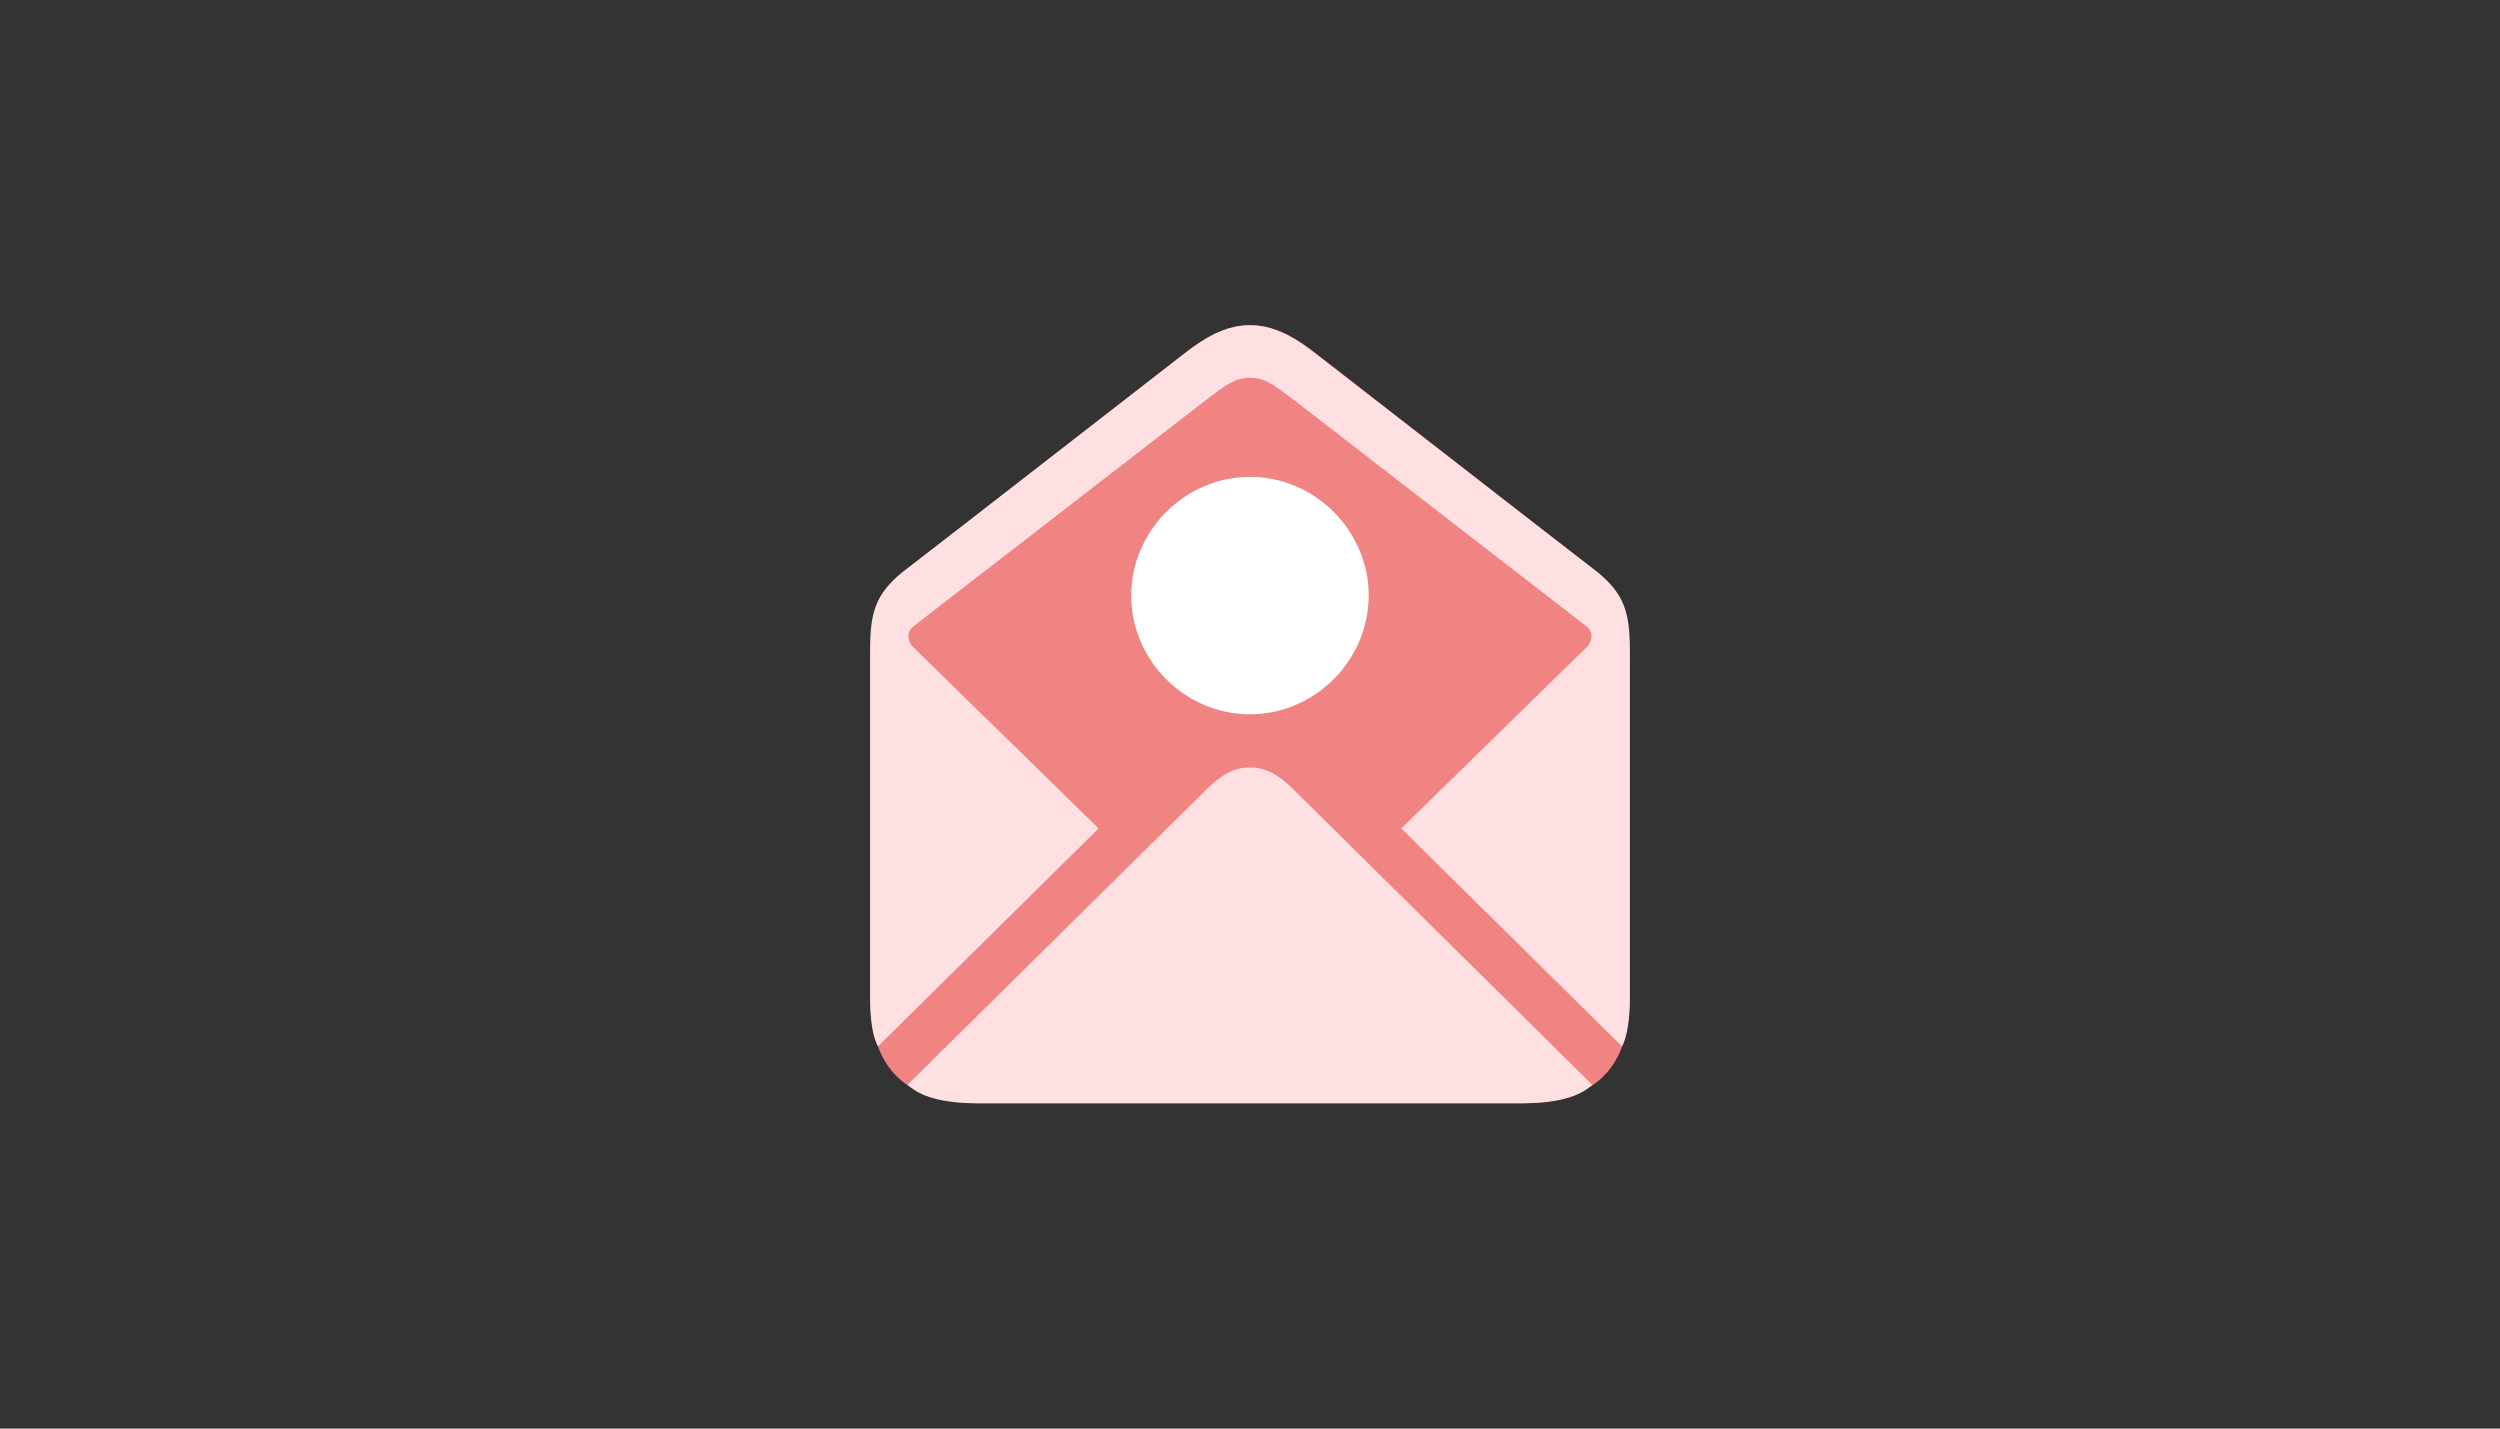<!--?xml version="1.0" encoding="UTF-8"?-->
<svg id="Layer_1" data-name="Layer 1" xmlns="http://www.w3.org/2000/svg" xmlns:xlink="http://www.w3.org/1999/xlink" viewBox="0 0 350 200" style="">
  <rect x="0" y="0" width="350" height="200" fill="#333333" stroke="none"/>
  <defs>
    <style>
      .cls-1, .cls-2 {
        fill: none;
      }

      .cls-3 {
        clip-path: url(#clippath);
      }

      .cls-4 {
        fill: #f08482;
      }

      .cls-5 {
        fill: #ffe0e2;
      }

      .cls-6 {
        fill: #fff;
      }

      .cls-2 {
        stroke: #e4002b;
        stroke-miterlimit: 10;
        stroke-width: 18px;
      }
    </style>
    <clipPath id="clippath">
      <path class="cls-1 NRwGgHEK_0" d="M175.47,89.59v-3.47h-.26c-3.49,0-5.7,.9-7.27,3.85-.31,.57-.72,.67-1.11,.67-.47,0-.94-.41-.94-1.19,0-6.7,2.85-10.84,9.32-10.84h.26v-3.42c0-.6,.46-1.09,1.09-1.09,.44,0,.72,.18,1.19,.64l7.15,6.67c.34,.33,.46,.65,.46,.96,0,.33-.11,.65-.46,.98l-7.15,6.71c-.42,.39-.77,.59-1.21,.59-.62,0-1.08-.46-1.08-1.04Z"></path>
    </clipPath>
  </defs>
  <path class="cls-4 NRwGgHEK_1" d="M228.17,92.41v47.48c-.02,2.38-.32,4.48-.94,6.27-.92,2.68-2.49,4.7-4.74,6.07-2.38,1.48-5.54,2.23-9.42,2.23h-76.13c-3.88,0-7.04-.75-9.42-2.23-2.25-1.37-3.82-3.39-4.74-6.07-.62-1.78-.92-3.88-.94-6.27v-47.48c0-6.84,1.44-9.89,6.01-13.45l5.99-4.63,31.22-24.27c2.17-1.74,4.12-3.09,6.16-3.82,1.2-.45,2.42-.71,3.75-.71h.09c1.33,0,2.55,.26,3.75,.71,2.04,.73,3.99,2.08,6.16,3.82l31.22,24.27,5.99,4.63c4.57,3.56,6.01,6.61,6.01,13.45Z"></path>
  <path class="cls-5 NRwGgHEK_2" d="M228.17,90.76v49.14c-.02,2.85-.34,4.94-.94,6.27-.04,.11-.11,.21-.15,.32l-30.9-30.51,25.88-25.3c1.01-1.01,1.01-2.27,0-3.03l-41.18-31.86c-2.55-1.93-3.86-2.9-5.84-2.9h-.09c-1.97,0-3.28,.97-5.84,2.9l-41.18,31.86c-1.01,.75-1.01,2.02,0,3.03l25.88,25.3-30.9,30.51c-.04-.11-.11-.21-.15-.32-.6-1.33-.92-3.41-.94-6.27v-49.14c0-5.09,.86-7.64,4.42-10.58l1.59-1.22,5.99-4.63,31.22-24.22c2.23-1.74,4.14-3.09,6.16-3.86,1.2-.45,2.42-.71,3.75-.71h.09c1.33,0,2.55,.26,3.75,.71,2.02,.77,3.93,2.12,6.16,3.86l31.22,24.22,5.99,4.63,1.59,1.22c3.56,2.94,4.42,5.49,4.42,10.58Z"></path>
  <path class="cls-5 NRwGgHEK_3" d="M222.93,151.87c-.13,.13-.28,.26-.45,.36-1.85,1.5-5.02,2.23-9.42,2.23h-76.13c-4.4,0-7.57-.73-9.42-2.23-.17-.11-.32-.24-.45-.36l41.86-41.37c2.12-2.12,3.95-3.05,5.92-3.05h.3c1.97,0,3.8,.92,5.92,3.05l41.86,41.37Z"></path>
  <path class="cls-6 NRwGgHEK_4" d="M191.62,83.38c0-9.08-7.53-16.62-16.61-16.62-9.09,0-16.64,7.55-16.64,16.62,0,9.09,7.53,16.62,16.62,16.62,9.08,0,16.62-7.53,16.62-16.62Z"></path>
  <g class="cls-3">
    <path class="cls-2 NRwGgHEK_5" d="M166.28,93.66s.12-7.12,5.09-10.29c2.81-1.79,9.01-1.49,13.99-1.03"></path>
  </g>
<style data-made-with="vivus-instant">.NRwGgHEK_0{stroke-dasharray:64 66;stroke-dashoffset:65;animation:NRwGgHEK_draw_0 5400ms ease-in 0ms infinite,NRwGgHEK_fade 5400ms linear 0ms infinite;}.NRwGgHEK_1{stroke-dasharray:367 369;stroke-dashoffset:368;animation:NRwGgHEK_draw_1 5400ms ease-in 0ms infinite,NRwGgHEK_fade 5400ms linear 0ms infinite;}.NRwGgHEK_2{stroke-dasharray:540 542;stroke-dashoffset:541;animation:NRwGgHEK_draw_2 5400ms ease-in 0ms infinite,NRwGgHEK_fade 5400ms linear 0ms infinite;}.NRwGgHEK_3{stroke-dasharray:229 231;stroke-dashoffset:230;animation:NRwGgHEK_draw_3 5400ms ease-in 0ms infinite,NRwGgHEK_fade 5400ms linear 0ms infinite;}.NRwGgHEK_4{stroke-dasharray:105 107;stroke-dashoffset:106;animation:NRwGgHEK_draw_4 5400ms ease-in 0ms infinite,NRwGgHEK_fade 5400ms linear 0ms infinite;}.NRwGgHEK_5{stroke-dasharray:27 29;stroke-dashoffset:28;animation:NRwGgHEK_draw_5 5400ms ease-in 0ms infinite,NRwGgHEK_fade 5400ms linear 0ms infinite;}@keyframes NRwGgHEK_draw{100%{stroke-dashoffset:0;}}@keyframes NRwGgHEK_fade{0%{stroke-opacity:1;}92.593%{stroke-opacity:1;}100%{stroke-opacity:0;}}@keyframes NRwGgHEK_draw_0{0%{stroke-dashoffset: 65}92.593%{ stroke-dashoffset: 0;}100%{ stroke-dashoffset: 0;}}@keyframes NRwGgHEK_draw_1{0%{stroke-dashoffset: 368}92.593%{ stroke-dashoffset: 0;}100%{ stroke-dashoffset: 0;}}@keyframes NRwGgHEK_draw_2{0%{stroke-dashoffset: 541}92.593%{ stroke-dashoffset: 0;}100%{ stroke-dashoffset: 0;}}@keyframes NRwGgHEK_draw_3{0%{stroke-dashoffset: 230}92.593%{ stroke-dashoffset: 0;}100%{ stroke-dashoffset: 0;}}@keyframes NRwGgHEK_draw_4{0%{stroke-dashoffset: 106}92.593%{ stroke-dashoffset: 0;}100%{ stroke-dashoffset: 0;}}@keyframes NRwGgHEK_draw_5{0%{stroke-dashoffset: 28}92.593%{ stroke-dashoffset: 0;}100%{ stroke-dashoffset: 0;}}</style></svg>